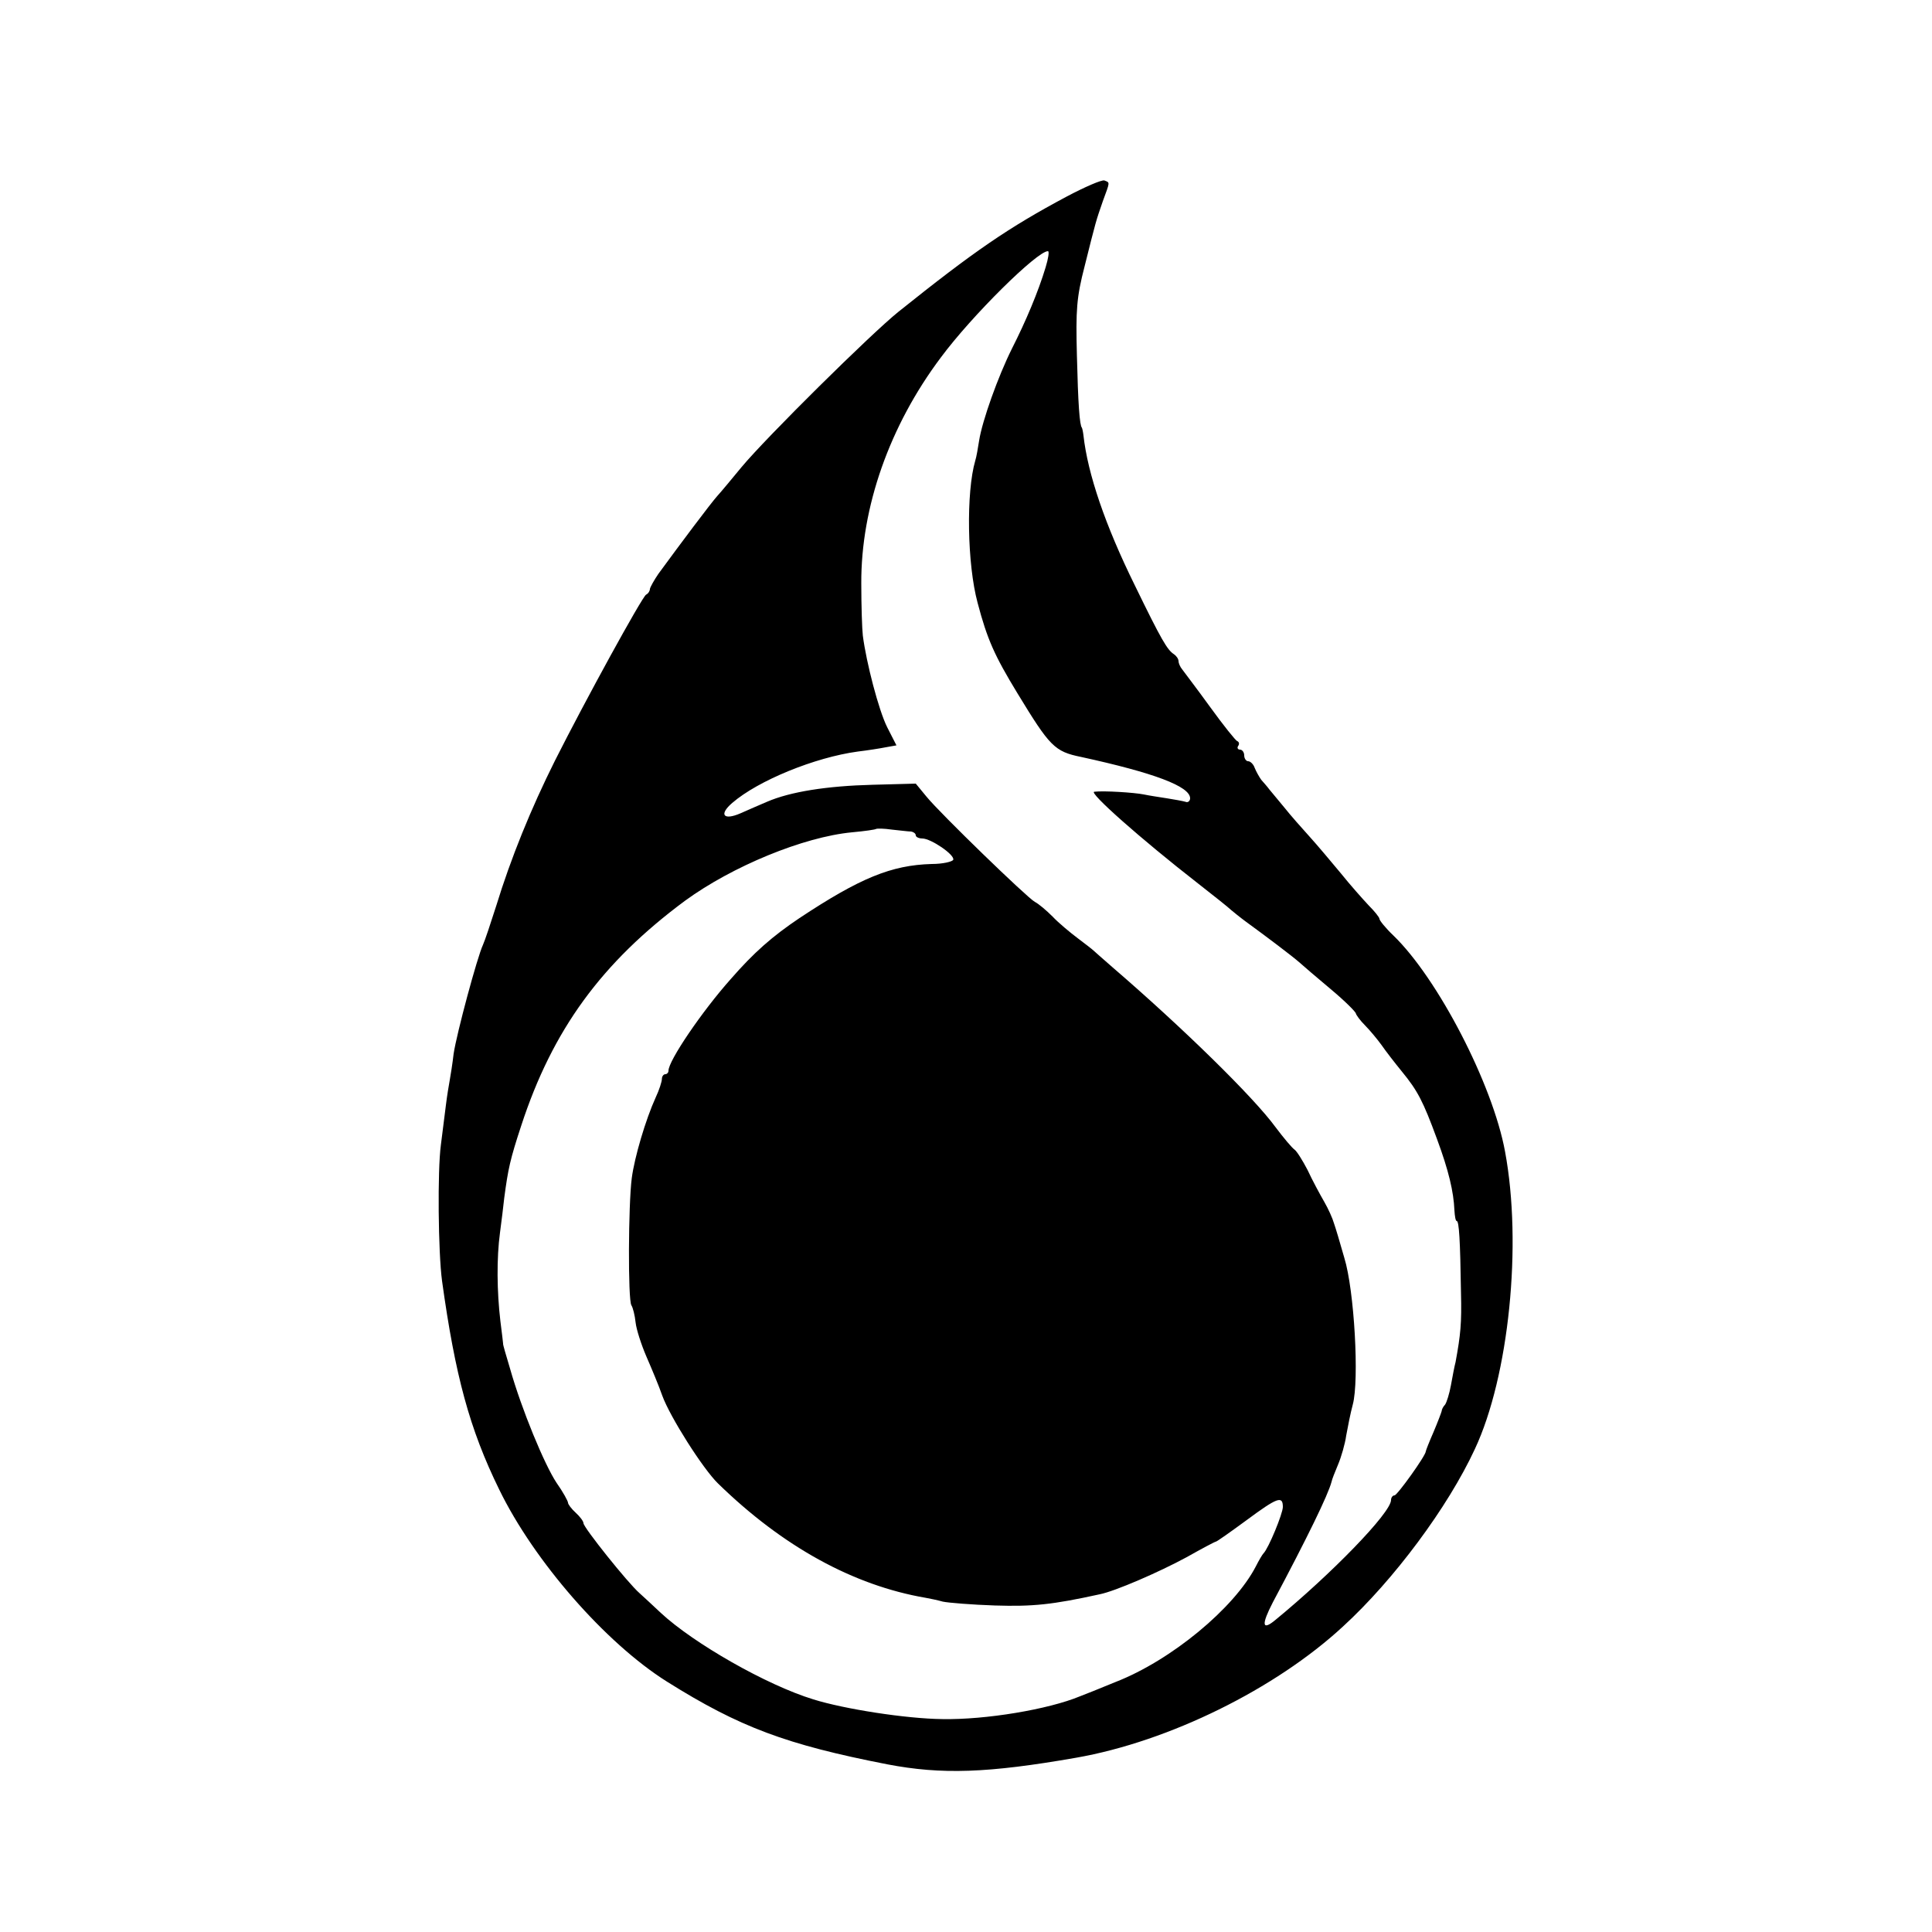 <?xml version="1.0" standalone="no"?>
<!DOCTYPE svg PUBLIC "-//W3C//DTD SVG 20010904//EN"
 "http://www.w3.org/TR/2001/REC-SVG-20010904/DTD/svg10.dtd">
<svg version="1.0" xmlns="http://www.w3.org/2000/svg"
 width="500pt" height="500pt" viewBox="0 0 500 500"
 preserveAspectRatio="xMidYMid meet">
<g transform="translate(0,500) scale(0.1,-0.1)"
fill="#000000" stroke="none">
<path d="M2760 4491 c-150 -80 -239 -141 -435 -298 -71 -57 -342 -325 -406
-402 -24 -29 -52 -63 -63 -75 -17 -19 -95 -123 -152 -201 -11 -16 -21 -34 -22
-39 0 -5 -4 -12 -10 -15 -11 -7 -157 -273 -236 -430 -62 -124 -114 -252 -152
-376 -14 -44 -29 -89 -34 -100 -15 -32 -68 -229 -76 -282 -3 -26 -8 -57 -10
-68 -2 -11 -7 -40 -10 -65 -3 -25 -9 -71 -13 -103 -9 -66 -7 -278 3 -352 34
-245 71 -383 148 -540 90 -185 275 -397 434 -497 188 -118 309 -163 570 -214
141 -27 260 -23 489 17 240 42 516 178 691 340 131 120 271 308 341 459 88
188 123 529 78 770 -32 174 -174 448 -289 559 -20 19 -36 39 -36 43 0 4 -13
20 -28 35 -15 16 -48 53 -72 83 -25 30 -61 73 -81 95 -20 22 -50 56 -65 75
-16 19 -33 40 -39 47 -5 7 -15 18 -21 25 -5 7 -13 21 -17 31 -3 9 -11 17 -17
17 -5 0 -10 7 -10 15 0 8 -5 15 -11 15 -5 0 -8 4 -5 9 4 5 3 11 -2 13 -4 1
-36 41 -70 88 -34 47 -67 90 -72 97 -6 7 -10 17 -10 22 0 6 -6 14 -12 18 -17
11 -32 36 -101 178 -77 156 -122 289 -133 388 -1 9 -3 18 -4 20 -6 6 -10 62
-13 188 -3 117 -1 149 20 230 30 120 29 116 47 168 19 52 19 48 4 54 -7 2 -51
-17 -98 -42z m-54 -183 c-19 -63 -51 -139 -87 -210 -36 -72 -77 -187 -85 -238
-3 -19 -7 -43 -10 -52 -24 -82 -21 -268 6 -368 25 -95 44 -137 103 -234 84
-138 96 -151 165 -165 188 -41 282 -76 282 -107 0 -7 -6 -12 -12 -9 -7 2 -29
6 -48 9 -19 3 -46 7 -60 10 -25 5 -103 10 -128 7 -16 -1 119 -121 268 -237 41
-32 80 -63 86 -69 6 -5 23 -19 38 -30 55 -40 121 -90 138 -105 9 -8 46 -40 82
-70 36 -30 65 -59 65 -63 1 -4 11 -18 24 -31 12 -12 31 -35 42 -50 11 -16 35
-47 53 -69 41 -50 55 -77 91 -175 30 -81 43 -136 45 -184 1 -16 3 -28 6 -28 6
0 9 -49 11 -185 2 -80 -1 -109 -14 -180 -3 -11 -8 -38 -12 -60 -4 -22 -11 -44
-15 -50 -5 -5 -9 -13 -9 -17 -1 -4 -10 -28 -21 -54 -11 -25 -20 -48 -20 -50 0
-11 -74 -114 -81 -114 -5 0 -9 -6 -9 -12 0 -33 -155 -192 -300 -311 -34 -28
-36 -12 -6 46 90 169 143 278 152 312 1 6 9 26 17 45 8 19 18 53 21 75 4 22
11 58 17 80 17 63 4 296 -22 380 -11 39 -23 79 -27 90 -3 11 -14 36 -25 55
-11 19 -31 56 -43 82 -13 25 -28 49 -34 53 -6 4 -28 30 -49 58 -57 78 -240
257 -421 413 -25 22 -47 41 -50 44 -3 3 -21 17 -41 32 -20 15 -50 40 -65 56
-16 16 -36 33 -46 38 -21 12 -244 228 -280 272 l-28 34 -112 -3 c-118 -3 -213
-18 -273 -44 -19 -8 -51 -22 -69 -30 -44 -19 -56 -3 -21 27 67 58 214 118 325
133 25 3 57 8 72 11 l28 5 -24 47 c-22 44 -54 167 -63 237 -2 17 -4 77 -4 135
-1 197 73 408 206 585 80 108 249 275 277 275 4 0 1 -19 -6 -42z m-348 -1460
c6 -1 12 -5 12 -10 0 -4 8 -8 17 -8 22 0 84 -42 80 -55 -2 -5 -27 -11 -56 -11
-104 -3 -185 -36 -342 -140 -70 -47 -118 -89 -178 -158 -74 -83 -161 -211
-161 -237 0 -5 -4 -9 -8 -9 -5 0 -9 -6 -9 -12 0 -7 -7 -29 -16 -48 -26 -57
-55 -155 -62 -209 -9 -69 -10 -315 -1 -329 4 -6 9 -26 11 -45 2 -18 15 -58 28
-88 13 -30 32 -75 41 -101 20 -55 105 -189 144 -227 168 -164 351 -264 537
-296 11 -2 31 -6 45 -10 14 -3 75 -8 135 -10 98 -3 148 2 271 29 40 8 153 57
225 96 39 22 73 40 75 40 3 0 38 25 79 55 81 60 95 65 95 35 0 -17 -37 -107
-50 -120 -3 -3 -12 -18 -20 -34 -56 -108 -219 -243 -363 -299 -39 -16 -81 -33
-92 -37 -82 -34 -244 -61 -356 -59 -94 1 -254 26 -334 51 -121 37 -310 145
-395 224 -19 18 -44 41 -55 51 -30 26 -145 170 -145 181 0 5 -9 17 -20 27 -11
10 -20 22 -20 26 0 4 -13 28 -30 52 -31 47 -90 189 -120 295 -10 34 -19 63
-18 65 0 1 -3 27 -7 58 -9 76 -10 163 -1 229 4 30 9 71 11 90 10 75 15 99 44
187 81 248 208 422 424 582 122 89 306 165 432 177 33 3 61 7 63 9 2 1 20 1
40 -2 20 -2 43 -5 50 -5z"/>
</g>
</svg>
